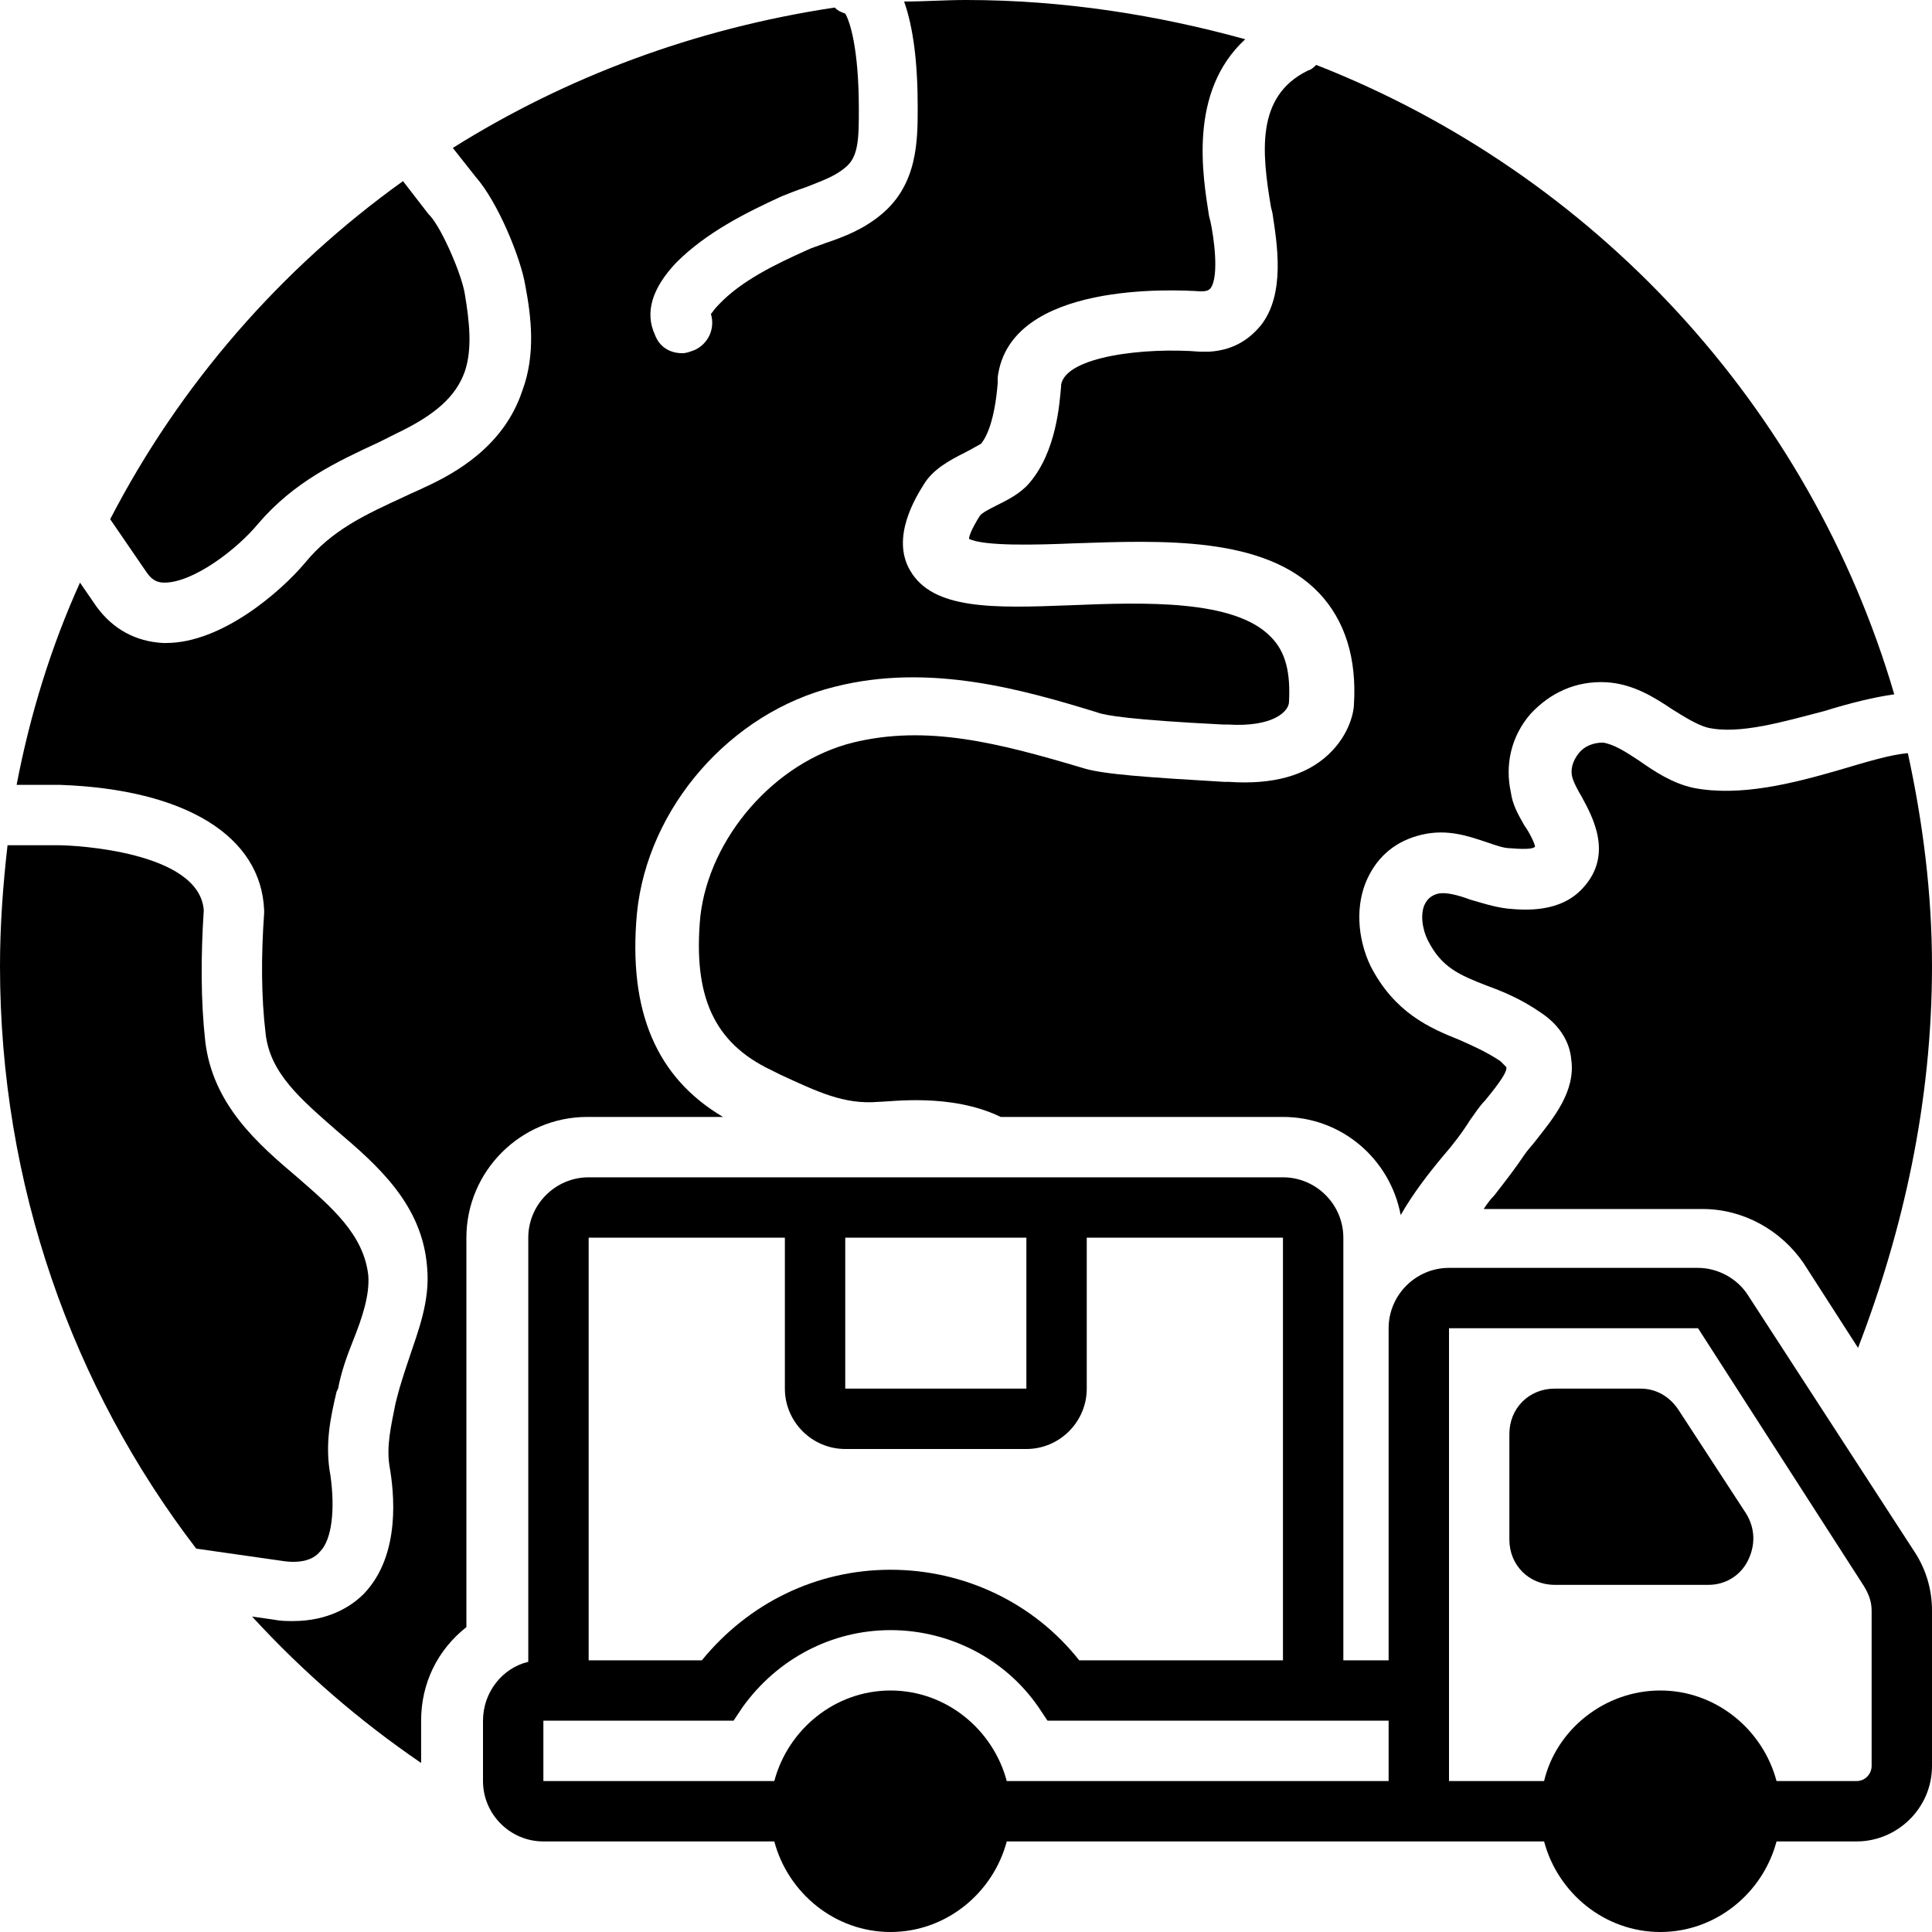 <svg version="1.0" preserveAspectRatio="xMidYMid meet" height="500" viewBox="0 0 375 375" zoomAndPan="magnify" width="500" xmlns:xlink="http://www.w3.org/1999/xlink" xmlns="http://www.w3.org/2000/svg"><rect fill-opacity="1" height="450" y="-37.5" fill="#ffffff" width="450" x="-37.5"></rect><rect fill-opacity="1" height="450" y="-37.5" fill="#ffffff" width="450" x="-37.5"></rect><path fill-rule="nonzero" fill-opacity="1" d="M 311.719 132.422 C 316.992 132.715 321.094 135.352 324.609 137.695 C 326.953 139.16 329.297 140.625 331.348 141.211 C 337.5 142.676 346.289 140.039 354.199 137.988 C 358.887 136.523 363.574 135.352 367.676 134.766 C 351.27 78.809 309.375 33.691 255.469 12.598 C 254.883 13.184 254.59 13.477 253.711 13.77 C 243.75 18.75 244.922 29.59 246.68 40.137 L 246.973 41.309 C 247.852 47.168 249.609 57.129 244.629 63.281 C 242.871 65.332 239.941 67.969 234.668 68.262 C 234.082 68.262 233.789 68.262 233.203 68.262 C 233.203 68.262 232.91 68.262 232.91 68.262 C 222.363 67.383 206.836 69.141 205.957 74.707 L 205.957 75 C 205.664 78.223 205.078 87.598 199.805 93.75 C 198.047 95.801 195.703 96.973 193.359 98.145 C 192.188 98.73 190.43 99.609 190.137 100.195 C 188.672 102.539 188.086 104.004 188.086 104.59 C 191.016 106.055 201.27 105.762 208.301 105.469 C 225.586 104.883 245.508 104.004 256.055 115.137 C 261.035 120.41 263.379 127.734 262.793 136.816 C 262.793 137.695 262.207 142.383 257.812 146.484 C 253.418 150.586 246.973 152.344 238.477 151.758 L 237.598 151.758 C 222.656 150.879 214.16 150.293 210.352 149.121 C 193.652 144.141 179.883 140.625 165.527 144.141 C 150.293 147.949 137.695 162.598 135.938 177.832 C 134.473 193.359 138.574 202.441 149.707 207.715 L 151.465 208.594 C 158.496 211.816 163.77 214.453 170.508 213.867 C 172.852 213.867 184.57 212.109 194.238 216.797 L 249.023 216.797 C 260.449 216.797 269.824 225 271.875 235.84 C 274.219 231.738 277.148 227.93 280.078 224.414 C 282.129 222.07 283.887 219.727 285.352 217.383 C 286.23 216.211 287.109 214.746 288.281 213.574 C 289.453 212.109 292.676 208.301 292.383 207.129 C 292.383 207.129 292.09 206.836 291.211 205.957 C 288.574 204.199 285.938 203.027 283.301 201.855 C 277.441 199.512 270.703 196.582 266.016 187.5 C 263.379 181.934 263.086 175.488 265.43 170.508 C 267.48 166.113 270.996 163.184 275.977 162.012 C 280.957 160.84 285.059 162.305 288.574 163.477 C 290.332 164.062 291.797 164.648 293.262 164.648 C 296.777 164.941 297.656 164.648 297.949 164.355 C 297.949 163.77 296.777 161.426 295.898 160.254 C 294.727 158.203 293.555 156.152 293.262 153.809 C 292.09 148.535 293.262 142.969 297.07 138.574 C 300.879 134.473 305.859 132.129 311.719 132.422 Z M 311.719 132.422" fill="#000000"></path><path fill-rule="nonzero" fill-opacity="1" d="M 31.934 113.086 C 32.227 113.086 32.227 113.086 31.934 113.086 C 37.5 113.086 45.996 106.641 50.098 101.66 C 57.129 93.457 65.332 89.648 73.535 85.84 C 74.707 85.254 75.879 84.668 77.051 84.082 C 84.375 80.566 88.477 77.051 90.234 72.07 C 91.699 67.676 91.113 62.402 90.234 57.129 C 89.648 53.32 85.84 44.531 83.496 41.895 C 83.496 41.895 83.203 41.602 83.203 41.602 L 78.223 35.156 C 54.492 52.148 34.863 74.707 21.387 100.781 L 28.418 111.035 C 29.59 112.793 30.762 113.086 31.934 113.086 Z M 31.934 113.086" fill="#000000"></path><path fill-rule="nonzero" fill-opacity="1" d="M 54.492 302.93 C 58.008 303.516 60.645 302.93 62.109 301.172 C 64.453 298.828 65.039 292.969 64.16 286.523 C 62.988 280.371 64.16 275.098 65.332 270.117 L 65.625 269.531 C 66.211 266.309 67.383 263.086 68.555 260.156 C 70.312 255.762 71.777 251.367 71.484 247.559 C 70.605 239.648 64.453 234.375 57.715 228.516 C 50.098 222.07 41.309 214.453 39.844 202.148 C 38.965 194.238 38.965 185.742 39.551 176.66 C 38.672 165.234 14.355 164.062 11.426 164.062 L 1.465 164.062 C 0.586 171.68 0 179.59 0 187.5 C 0 229.98 14.062 269.238 38.086 300.586 Z M 54.492 302.93" fill="#000000"></path><path fill-rule="nonzero" fill-opacity="1" d="M 357.129 149.414 C 348.047 152.051 337.793 154.688 328.711 152.93 C 324.609 152.051 321.094 149.707 318.164 147.656 C 315.527 145.898 313.184 144.434 311.133 144.141 C 309.375 144.141 307.617 144.727 306.445 146.191 C 305.273 147.656 304.688 149.414 305.273 151.172 C 305.566 152.051 306.152 153.223 307.031 154.688 C 309.082 158.496 313.184 165.82 307.324 172.266 C 302.93 177.246 295.898 176.66 292.676 176.367 C 290.039 176.074 287.402 175.195 285.352 174.609 C 283.008 173.73 280.664 173.145 279.199 173.438 C 278.027 173.73 277.148 174.316 276.562 175.488 C 275.684 177.246 275.977 180.176 277.148 182.52 C 279.785 187.793 283.301 189.258 288.574 191.309 C 291.797 192.48 295.312 193.945 299.121 196.582 C 302.637 198.926 304.688 202.148 304.98 205.664 C 305.859 211.816 301.465 217.09 298.242 221.191 C 297.363 222.363 296.484 223.242 295.898 224.121 C 294.141 226.758 292.09 229.395 290.039 232.031 C 289.16 232.91 288.574 233.789 287.988 234.668 L 330.469 234.668 C 338.379 234.668 345.703 238.77 350.098 245.215 L 360.645 261.621 C 369.434 238.77 375 213.867 375 187.5 C 375 173.438 373.242 159.668 370.312 146.191 C 366.797 146.484 362.109 147.949 357.129 149.414 Z M 357.129 149.414" fill="#000000"></path><path fill-rule="nonzero" fill-opacity="1" d="M 56.836 314.648 C 55.664 314.648 54.492 314.648 53.027 314.355 L 48.926 313.77 C 58.887 324.609 69.727 333.984 81.738 342.188 L 81.738 333.984 C 81.738 326.66 84.961 320.215 90.527 315.82 L 90.527 240.234 C 90.527 227.344 101.074 216.797 113.965 216.797 L 140.332 216.797 C 127.441 209.18 121.875 196.289 123.633 177.246 C 125.684 156.738 141.797 138.281 162.012 133.301 C 180.469 128.613 198.633 133.887 212.988 138.281 C 214.453 138.867 219.727 139.746 237.305 140.625 L 238.184 140.625 C 247.266 141.211 250.195 137.988 250.195 136.23 C 250.488 130.664 249.609 126.562 246.68 123.633 C 239.648 116.309 222.07 116.895 207.715 117.48 C 192.773 118.066 181.055 118.359 176.66 110.742 C 172.852 104.297 177.832 96.387 179.297 94.043 C 181.055 91.113 184.277 89.355 187.207 87.891 C 188.379 87.305 189.844 86.426 190.43 86.133 C 191.602 84.668 193.066 81.445 193.652 74.414 C 193.652 74.121 193.652 73.535 193.652 73.242 C 195.996 54.492 228.223 56.25 232.91 56.543 C 232.91 56.543 233.203 56.543 233.203 56.543 C 234.375 56.543 234.668 56.25 234.961 55.957 C 236.719 53.613 235.547 45.703 234.961 43.066 L 234.668 41.895 C 233.496 34.277 230.566 17.871 241.699 7.617 C 224.707 2.93 206.543 0 187.5 0 C 183.398 0 179.59 0.293 175.488 0.293 C 177.246 5.273 178.125 12.012 178.125 20.801 C 178.125 27.246 178.125 35.742 171.094 41.602 C 167.578 44.531 163.77 45.996 160.254 47.168 C 158.789 47.754 157.617 48.047 156.445 48.633 C 150.586 51.27 143.848 54.492 139.453 59.18 C 138.574 60.059 138.281 60.645 137.988 60.938 C 138.867 63.867 137.402 66.797 134.766 67.969 C 133.887 68.262 133.301 68.555 132.422 68.555 C 130.078 68.555 128.027 67.383 127.148 65.039 C 125.098 60.645 126.562 55.957 131.25 50.977 C 137.109 45.117 144.727 41.309 151.758 38.086 C 153.223 37.5 154.688 36.914 156.445 36.328 C 159.375 35.156 162.012 34.277 164.062 32.52 C 166.699 30.469 166.699 26.66 166.699 21.094 C 166.699 9.375 164.941 4.102 164.062 2.637 C 163.184 2.344 162.598 2.051 162.012 1.465 C 134.766 5.566 109.863 14.941 87.891 28.711 L 92.285 34.277 C 96.68 39.258 101.074 50.098 101.953 55.371 C 103.125 61.523 104.004 68.848 101.367 75.879 C 97.852 86.426 88.77 91.699 82.324 94.629 C 81.152 95.215 79.688 95.801 78.516 96.387 C 70.898 99.902 64.453 102.832 59.18 109.277 C 54.492 114.844 43.066 124.805 32.227 124.805 C 31.934 124.805 31.934 124.805 31.641 124.805 C 26.367 124.512 21.973 122.168 18.75 117.773 L 15.527 113.086 C 9.961 125.391 5.859 138.574 3.223 152.344 L 11.719 152.344 C 36.035 153.223 50.684 162.305 51.27 176.66 C 51.27 176.953 51.27 176.953 51.27 177.246 C 50.684 185.449 50.684 193.359 51.562 200.684 C 52.441 208.301 58.301 213.281 65.332 219.434 C 73.242 226.172 82.031 233.789 82.91 246.094 C 83.496 252.539 81.152 258.398 79.395 263.672 C 78.516 266.309 77.637 268.945 77.051 271.289 L 76.758 272.461 C 75.879 276.855 75 280.664 75.586 284.473 C 76.465 289.453 77.93 301.758 70.605 309.375 C 68.262 311.719 63.867 314.648 56.836 314.648 Z M 56.836 314.648" fill="#000000"></path><path fill-rule="nonzero" fill-opacity="1" d="M 339.258 251.367 C 337.207 248.145 333.398 246.094 329.59 246.094 L 281.25 246.094 C 274.805 246.094 269.531 251.367 269.531 257.812 L 269.531 322.266 L 260.742 322.266 L 260.742 240.234 C 260.742 233.789 255.469 228.516 249.023 228.516 L 114.258 228.516 C 107.812 228.516 102.539 233.789 102.539 240.234 L 102.539 322.559 C 97.559 323.73 93.75 328.418 93.75 333.984 L 93.75 345.703 C 93.75 352.148 99.023 357.422 105.469 357.422 L 150.293 357.422 C 152.93 367.383 162.012 375 172.852 375 C 183.691 375 192.773 367.383 195.41 357.422 L 299.707 357.422 C 302.344 367.383 311.426 375 322.266 375 C 333.105 375 342.188 367.383 344.824 357.422 L 360.352 357.422 C 368.262 357.422 375 350.977 375 342.773 L 375 312.598 C 375 308.496 373.828 304.688 371.777 301.465 Z M 164.062 240.234 L 199.219 240.234 L 199.219 269.531 L 164.062 269.531 Z M 114.258 240.234 L 152.344 240.234 L 152.344 269.531 C 152.344 275.977 157.617 281.25 164.062 281.25 L 199.219 281.25 C 205.664 281.25 210.938 275.977 210.938 269.531 L 210.938 240.234 L 249.023 240.234 L 249.023 322.266 L 209.473 322.266 C 200.684 311.133 187.207 304.688 172.852 304.688 C 158.496 304.688 145.312 311.133 136.23 322.266 L 114.258 322.266 Z M 269.531 345.703 L 195.41 345.703 C 192.773 335.742 183.691 328.125 172.852 328.125 C 162.012 328.125 152.93 335.742 150.293 345.703 L 105.469 345.703 L 105.469 333.984 L 142.383 333.984 L 144.141 331.348 C 150.879 321.973 161.426 316.406 172.852 316.406 C 184.277 316.406 195.117 321.973 201.562 331.348 L 203.32 333.984 L 269.531 333.984 Z M 363.281 342.773 C 363.281 344.238 362.109 345.703 360.352 345.703 L 344.824 345.703 C 342.188 335.742 333.105 328.125 322.266 328.125 C 311.426 328.125 302.051 335.742 299.707 345.703 L 281.25 345.703 L 281.25 257.812 L 329.59 257.812 L 361.816 307.91 C 362.695 309.375 363.281 310.84 363.281 312.598 Z M 363.281 342.773" fill="#000000"></path><path fill-rule="nonzero" fill-opacity="1" d="M 325.781 273.633 C 324.023 270.996 321.387 269.531 318.457 269.531 L 301.758 269.531 C 296.777 269.531 292.969 273.34 292.969 278.32 L 292.969 298.828 C 292.969 303.809 296.777 307.617 301.758 307.617 L 331.641 307.617 C 334.863 307.617 337.793 305.859 339.258 302.93 C 340.723 300 340.723 296.777 338.965 293.848 Z M 325.781 273.633" fill="#000000"></path></svg>